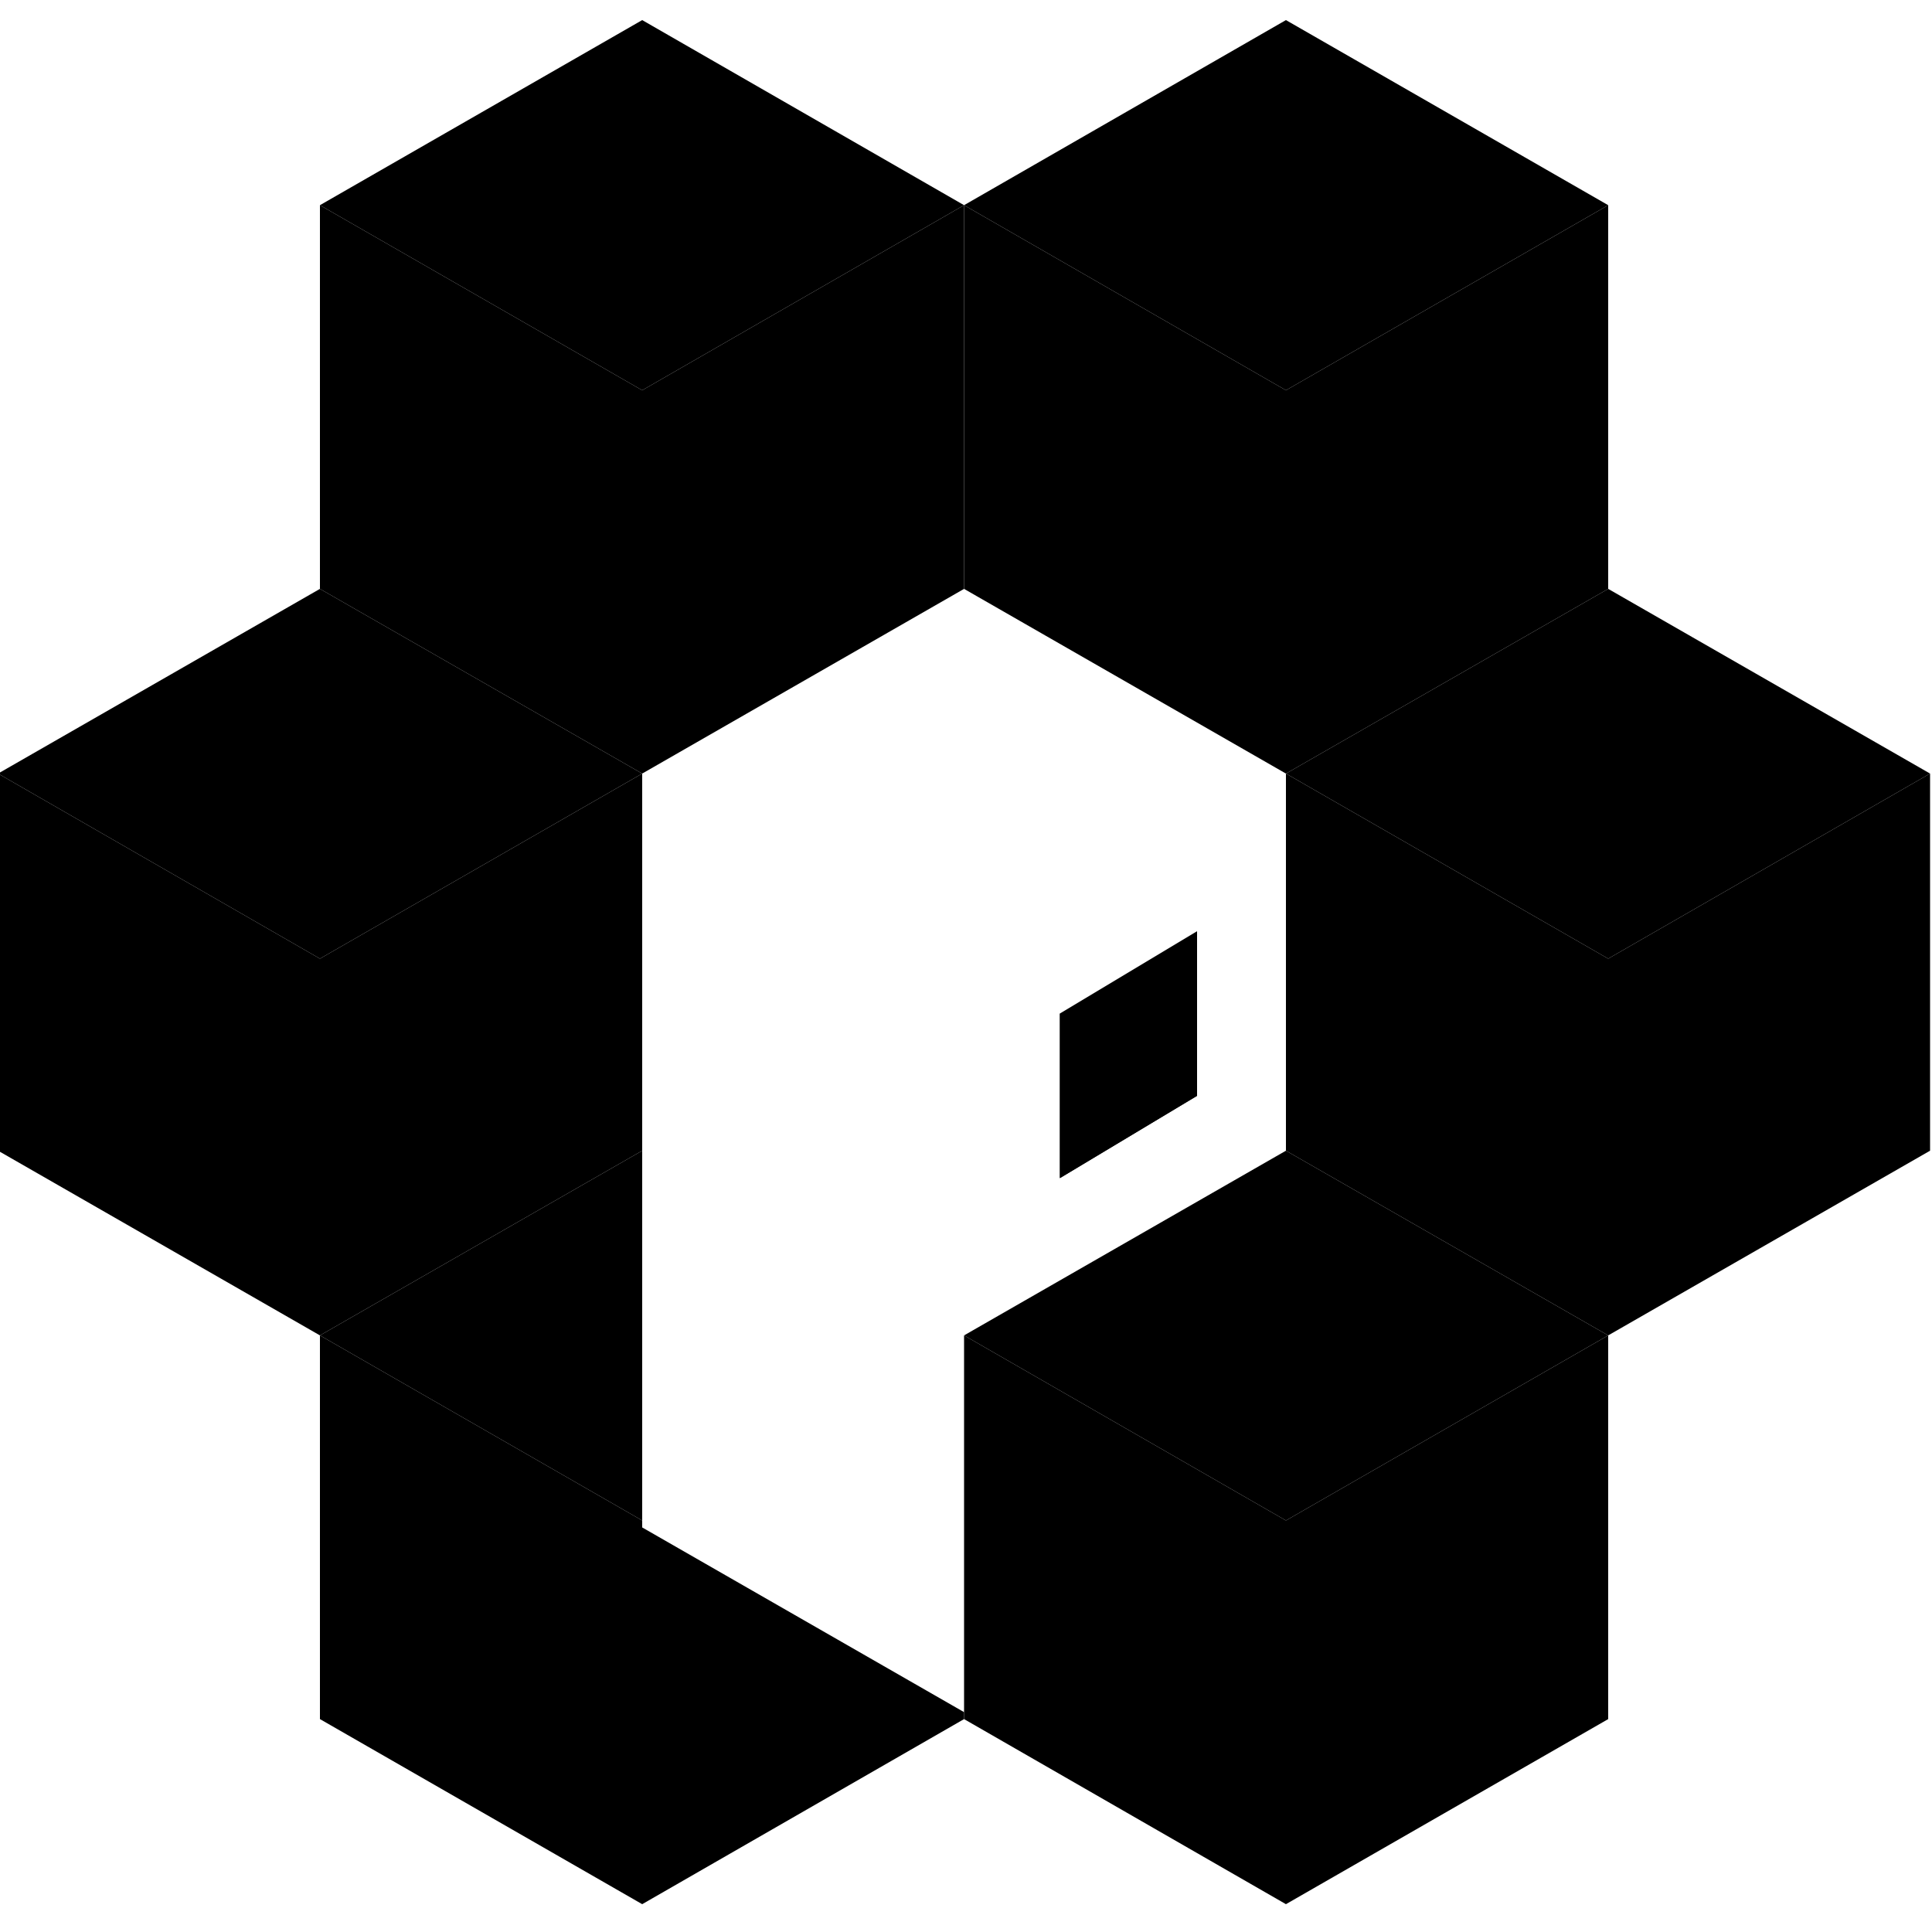 <svg xmlns="http://www.w3.org/2000/svg" viewBox="0 0 500 500">
<g>
	<polygon points="249.5,444.9 332.8,492.8 332.8,393.5 249.5,345.6 "/>
	<polygon points="332.8,393.5 332.8,492.8 416.2,444.9 416.2,345.6 "/>
	<polygon points="249.5,345.6 332.8,393.5 416.2,345.6 332.8,297.8 "/>
	<polygon points="332.8,200.2 332.8,297.8 416.2,345.6 416.2,248.1 "/>
	<polygon points="499.5,200.2 499.5,297.8 416.2,345.6 416.2,248.1 "/>
	<polygon points="332.8,200.2 416.2,248.1 499.5,200.2 416.2,152.4 "/>
	<polygon points="249.5,53.1 249.5,152.4 332.8,200.2 332.8,101 "/>
	<polygon points="416.2,53.1 416.2,152.4 332.8,200.2 332.8,101 "/>
	<polygon points="249.5,53.1 332.8,101 416.2,53.1 332.8,5.2 "/>
	<polygon points="82.8,53.1 82.8,152.4 166.2,200.2 166.2,101 "/>
	<polygon points="249.5,53.1 249.5,152.4 166.2,200.2 166.2,101 "/>
	<polygon points="166.2,5.2 82.8,53.1 166.2,101 249.5,53.1 "/>
	<polygon points="-0.5,297.8 82.8,345.6 82.8,248.1 -0.5,200.2 "/>
	<polygon points="166.2,200.2 166.2,297.8 82.8,345.6 82.8,248.1 "/>
	<polygon points="-0.5,200.2 82.8,248.1 166.2,200.2 82.8,152.4 "/>
	<polygon points="82.8,444.9 166.2,492.8 166.2,393.5 82.8,345.6 "/>
	<polygon points="82.8,345.6 166.2,393.5 166.2,297.8 "/>
	<polygon points="166.2,492.8 249.5,444.9 249.5,443.1 166.2,395.3 "/>
	<polygon points="309.8,241 309.8,283.6 274.3,304.9 274.3,262.3 "/>
	<polygon points="309.8,283.6 274.3,304.9 274.3,262.3 "/>
</g>
</svg>
